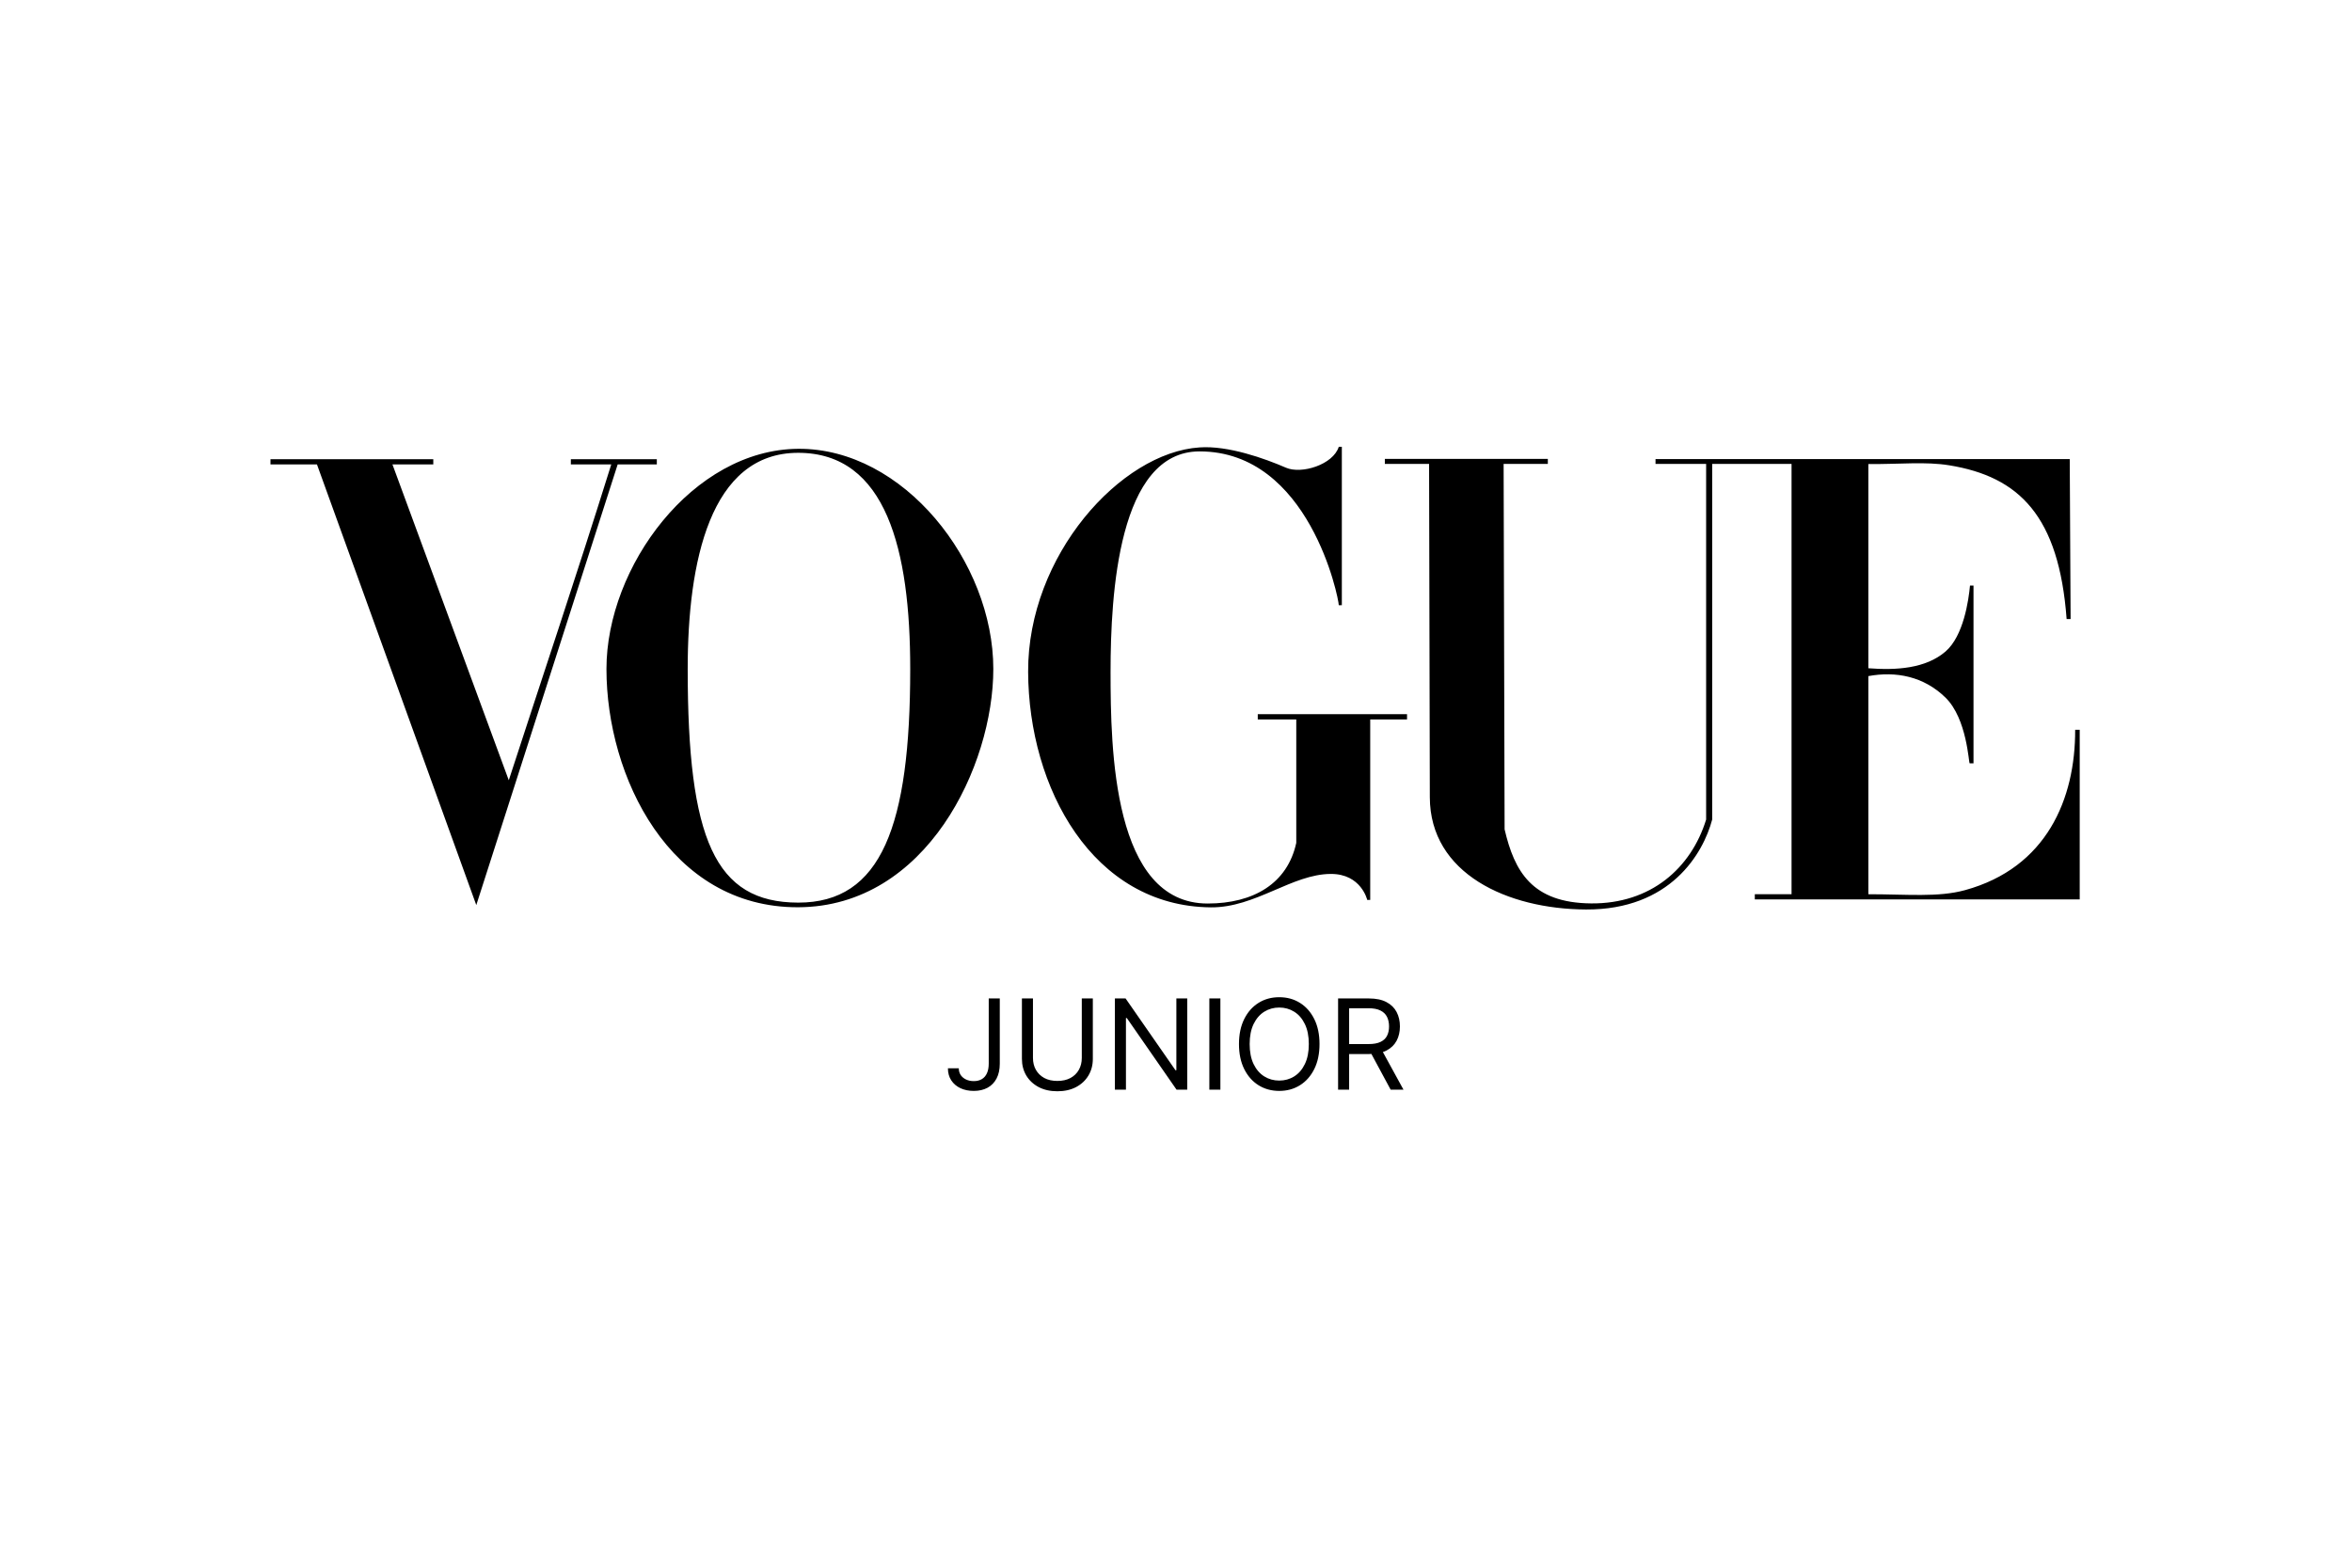 <svg width="1200" height="800" viewBox="0 0 1200 800" fill="none" xmlns="http://www.w3.org/2000/svg">
<path d="M407.223 229.027C353.423 229.412 309.416 289.206 309.416 341.361C309.416 396.246 341.675 463.196 407.223 462.979C472.771 462.762 506.793 390.684 506.793 341.362C506.793 286.881 461.024 228.642 407.223 229.027ZM407.223 231.073C452.252 231.073 464.4 280.804 464.4 341.361C464.4 421.266 449.746 460.688 407.223 460.613C364.7 460.538 350.867 428.273 350.867 341.361C350.867 286.919 362.194 231.073 407.223 231.073ZM524.558 342.836C524.317 283.492 571.814 230.924 612.02 228.316C626.542 227.287 645.211 233.937 656.11 238.675C664.023 242.116 680.178 237.135 683.047 228H684.612V308.838H683.047C683.047 305.392 668.077 230.348 612.02 230.348C570.614 230.348 566.614 303.154 566.614 342.836C566.614 382.517 567.82 461.073 616.139 461.073C639.545 461.073 656.872 450.832 661.363 430.114V367.121H641.716V364.438H717.871V367.121H699.088V459.217H697.558C697.558 459.217 694.505 445.929 679.009 445.974C659.205 446.03 640.527 463.237 617.759 463.027C557.547 462.473 524.8 402.181 524.558 342.836ZM161.712 236.99H138V234.324H221.066V236.99H200.227L259.58 398.173C278.139 341.033 292.518 298.796 311.866 236.99H291.254V234.324H335.113V236.99H315.14L243.003 461.872L161.712 236.99ZM729.501 406.815L729.126 236.731H706.555V234.183H789.71V236.731H767.152L767.653 423.219C772.647 444.573 781.525 460.776 811.858 461.018C842.19 461.259 862.811 443.074 870.475 418.223V236.73H844.654V234.258H1055.99L1056.43 315.905H1054.4C1050.48 263.189 1030.13 243.265 994.561 237.453C982.319 235.453 969.478 236.936 953.243 236.81V341.013C967.38 342.105 982.438 341.212 992.587 332.495C1001.81 324.57 1004.42 306.257 1005.1 298.817H1006.89V389.547H1004.95C1004.4 389.547 1003.65 366.778 992.587 355.976C981.448 345.104 967.261 342.431 953.243 345.021V456.333C973.044 456.333 988.829 458.011 1002.54 454.253C1044.2 442.829 1058.87 407.676 1058.76 372.419H1061.08V458.968H895.313V456.333H914.056V236.731H873.561V418.223C868.971 435.588 852.196 464.317 809.205 464.121C769.232 463.938 729.587 445.917 729.501 406.815Z" fill="black"/>
<path d="M504.455 509.516H510.091V542.789C510.091 545.758 509.545 548.281 508.455 550.357C507.364 552.432 505.826 554.008 503.841 555.084C501.856 556.16 499.515 556.698 496.818 556.698C494.273 556.698 492.008 556.236 490.023 555.311C488.038 554.372 486.477 553.039 485.341 551.311C484.205 549.584 483.636 547.531 483.636 545.152H489.182C489.182 546.47 489.508 547.622 490.159 548.607C490.826 549.576 491.735 550.334 492.886 550.879C494.038 551.425 495.348 551.698 496.818 551.698C498.439 551.698 499.818 551.357 500.955 550.675C502.091 549.993 502.955 548.993 503.545 547.675C504.152 546.342 504.455 544.713 504.455 542.789V509.516ZM551.932 509.516H557.568V540.334C557.568 543.516 556.818 546.357 555.318 548.857C553.833 551.342 551.735 553.304 549.023 554.743C546.311 556.167 543.129 556.879 539.477 556.879C535.826 556.879 532.644 556.167 529.932 554.743C527.22 553.304 525.114 551.342 523.614 548.857C522.129 546.357 521.386 543.516 521.386 540.334V509.516H527.023V539.879C527.023 542.152 527.523 544.175 528.523 545.948C529.523 547.705 530.947 549.092 532.795 550.107C534.659 551.107 536.886 551.607 539.477 551.607C542.068 551.607 544.295 551.107 546.159 550.107C548.023 549.092 549.447 547.705 550.432 545.948C551.432 544.175 551.932 542.152 551.932 539.879V509.516ZM605.733 509.516V556.061H600.278L574.915 519.516H574.46V556.061H568.824V509.516H574.278L599.733 546.152H600.188V509.516H605.733ZM622.648 509.516V556.061H617.011V509.516H622.648ZM673.222 532.789C673.222 537.698 672.335 541.94 670.562 545.516C668.79 549.092 666.358 551.849 663.267 553.789C660.176 555.728 656.646 556.698 652.676 556.698C648.706 556.698 645.176 555.728 642.085 553.789C638.994 551.849 636.563 549.092 634.79 545.516C633.017 541.94 632.131 537.698 632.131 532.789C632.131 527.879 633.017 523.637 634.79 520.061C636.563 516.486 638.994 513.728 642.085 511.789C645.176 509.849 648.706 508.879 652.676 508.879C656.646 508.879 660.176 509.849 663.267 511.789C666.358 513.728 668.79 516.486 670.562 520.061C672.335 523.637 673.222 527.879 673.222 532.789ZM667.767 532.789C667.767 528.758 667.093 525.357 665.744 522.584C664.411 519.811 662.6 517.713 660.312 516.289C658.04 514.864 655.494 514.152 652.676 514.152C649.858 514.152 647.305 514.864 645.017 516.289C642.744 517.713 640.934 519.811 639.585 522.584C638.252 525.357 637.585 528.758 637.585 532.789C637.585 536.819 638.252 540.22 639.585 542.993C640.934 545.766 642.744 547.864 645.017 549.289C647.305 550.713 649.858 551.425 652.676 551.425C655.494 551.425 658.04 550.713 660.312 549.289C662.6 547.864 664.411 545.766 665.744 542.993C667.093 540.22 667.767 536.819 667.767 532.789ZM682.699 556.061V509.516H698.426C702.063 509.516 705.047 510.137 707.381 511.379C709.714 512.607 711.441 514.296 712.562 516.448C713.684 518.599 714.244 521.046 714.244 523.789C714.244 526.531 713.684 528.963 712.562 531.084C711.441 533.205 709.722 534.872 707.403 536.084C705.085 537.281 702.123 537.879 698.517 537.879H685.79V532.789H698.335C700.82 532.789 702.82 532.425 704.335 531.698C705.866 530.97 706.972 529.94 707.653 528.607C708.35 527.258 708.699 525.652 708.699 523.789C708.699 521.925 708.35 520.296 707.653 518.902C706.956 517.508 705.843 516.432 704.312 515.675C702.782 514.902 700.759 514.516 698.244 514.516H688.335V556.061H682.699ZM704.608 535.152L716.062 556.061H709.517L698.244 535.152H704.608Z" fill="black"/>
</svg>
